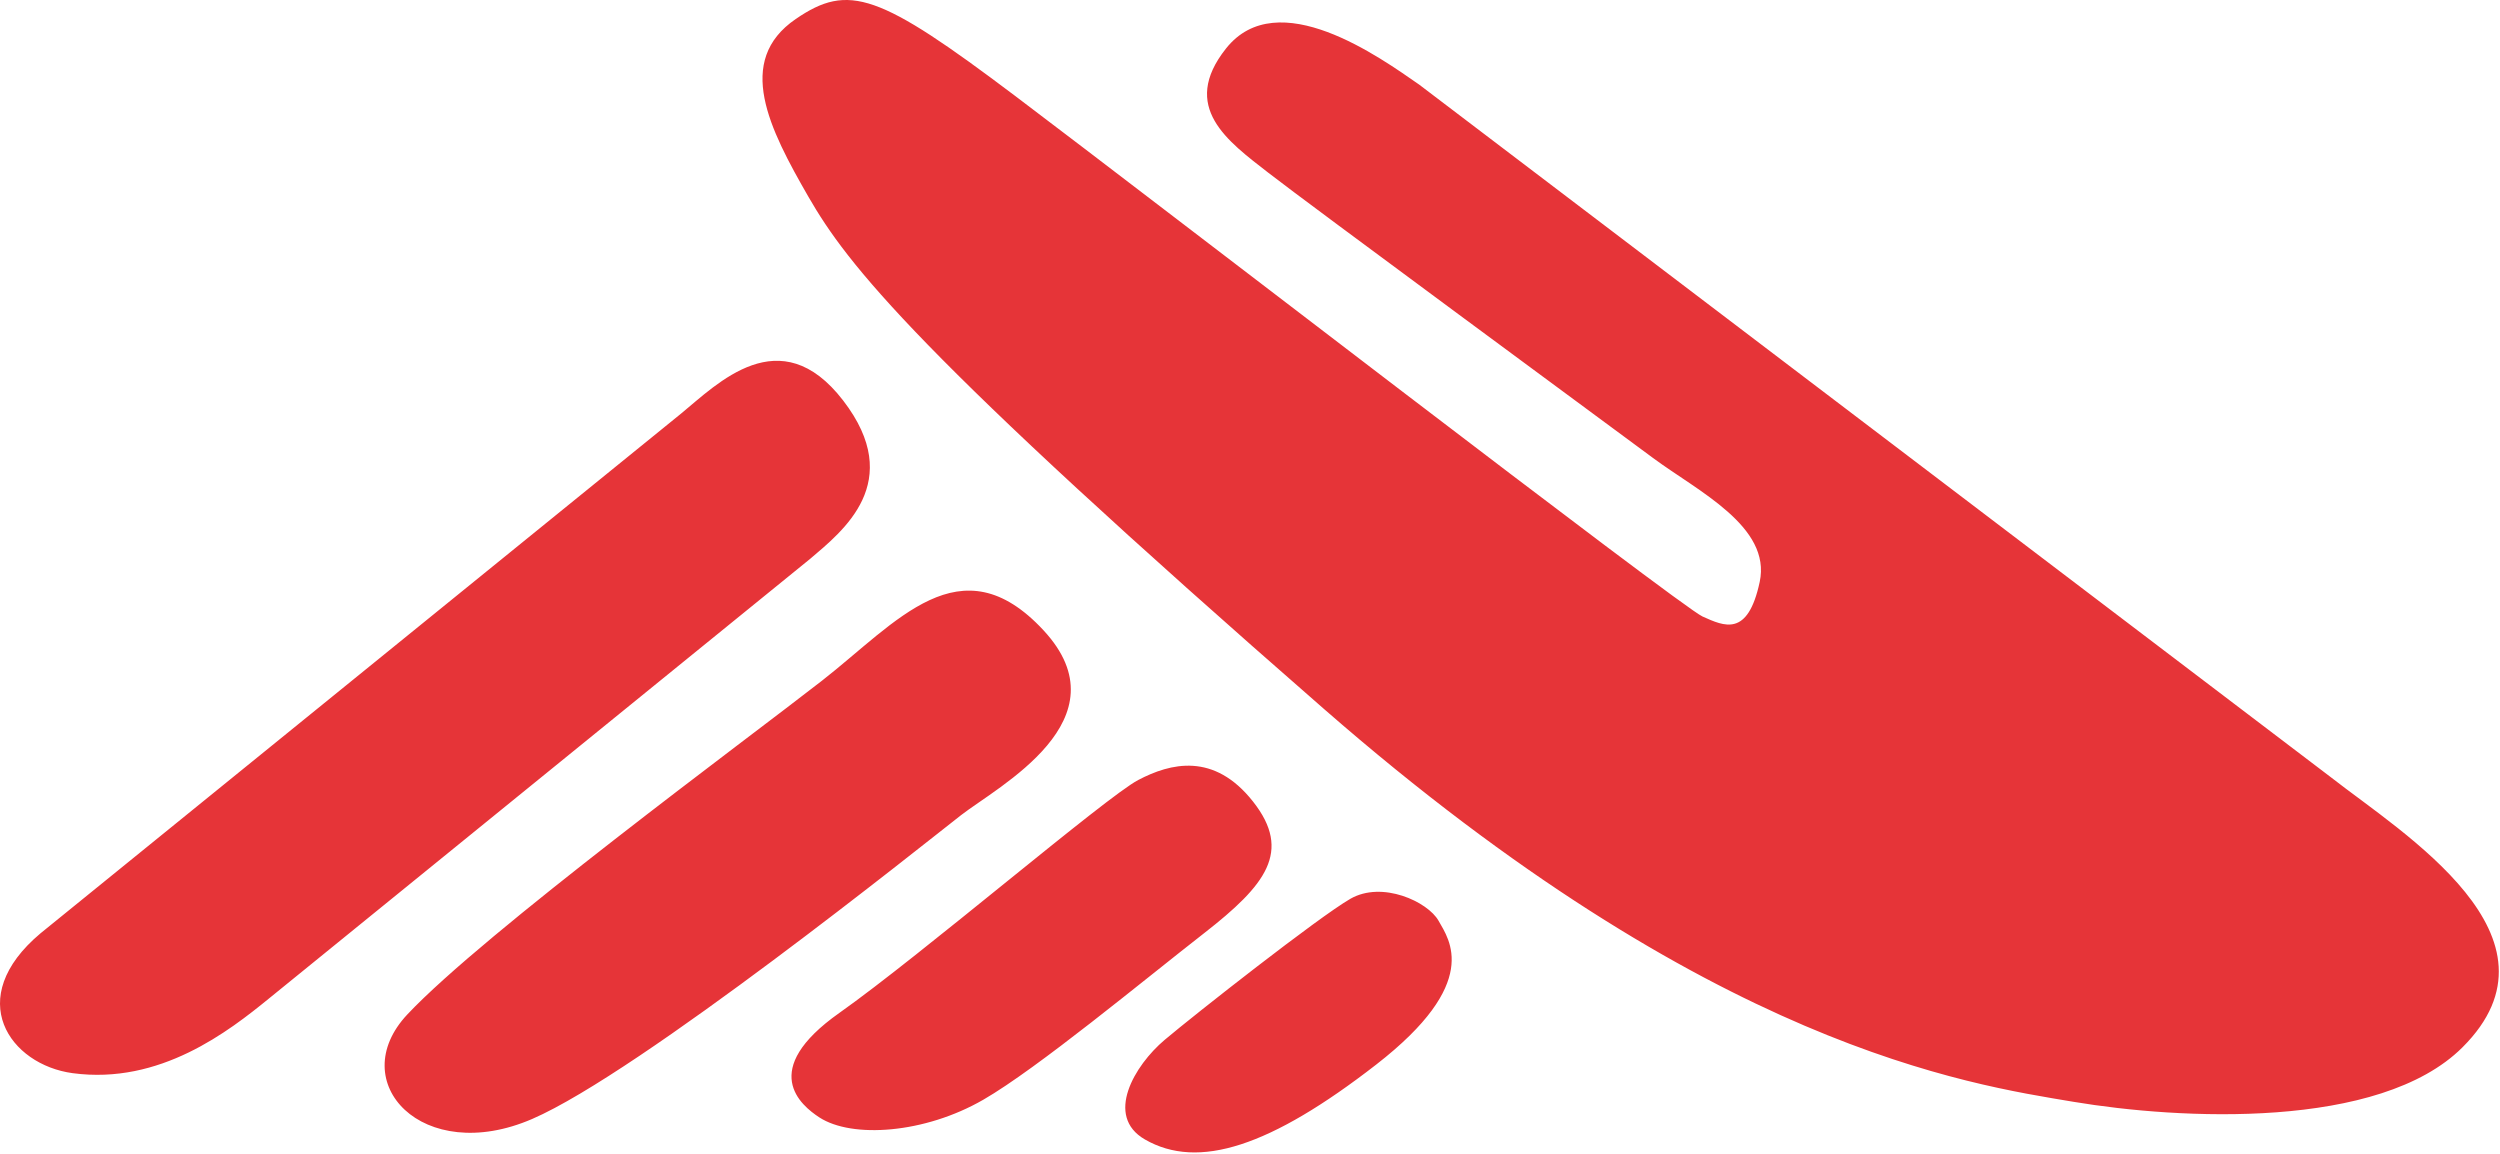 <svg xmlns="http://www.w3.org/2000/svg" width="819" height="378" fill="#e63438" xmlns:v="https://vecta.io/nano"><path d="M763.786 254.77L464.927 27.721c-12.809-8.88-46.361-33.144-63.279-11.838-15.243 19.193.663 30.44 13.851 40.707s111.387 82.568 126 93.423c14.61 10.847 38.874 22.439 34.974 40.653-3.905 18.205-11.614 14.488-18.743 11.292S377.159 65.061 332.539 31.409C287.923-2.235 278.044-5.652 260.684 6.228c-20.06 13.73-8.642 36.003 4.163 58.246s35.202 51.083 168.962 167.849c126.904 110.774 210.848 122.829 245.45 128.626 34.598 5.804 100.215 9.33 127.455-17.852 36.181-36.102-19.547-70.038-42.928-88.327zM276.207 131.196c-20.631-26.802-41.265-5.392-53.095 4.304L13.318 305.716c-25.543 21.406-10.03 43.095 10.484 45.854 28.656 3.858 51.149-13.735 64.417-24.548l177.175-143.935c10.555-9.013 31.444-25.089 10.813-51.891zm65.632 75.276c-27.181-29.26-48.083-2.571-72.618 16.568-24.531 19.147-110.795 82.71-135.772 109.287-20.835 22.176 5.005 49.782 40.899 34.244 35.177-15.222 128.517-90.207 140.493-99.528s54.179-31.302 26.998-60.571zm68.683 56.156c-12.842-16.313-27.11-12.625-37.644-7.096-10.53 5.517-71.301 57.512-97.907 76.297s-12.626 30.273-6.534 34.24c10.705 6.95 34.465 5.304 53.692-5.801 17.747-10.246 52.445-39.061 72.476-54.67 20.026-15.622 28.76-26.656 15.917-42.97zm31.826 31.838c-10.463 6.043-50.966 37.886-60.821 46.208-9.863 8.33-19.739 24.939-6.459 32.606 17.502 10.101 41.162 2.334 75.739-24.497 34.573-26.823 23.968-40.907 20.464-47.141-3.504-6.221-18.46-13.218-28.923-7.176z"/></svg>